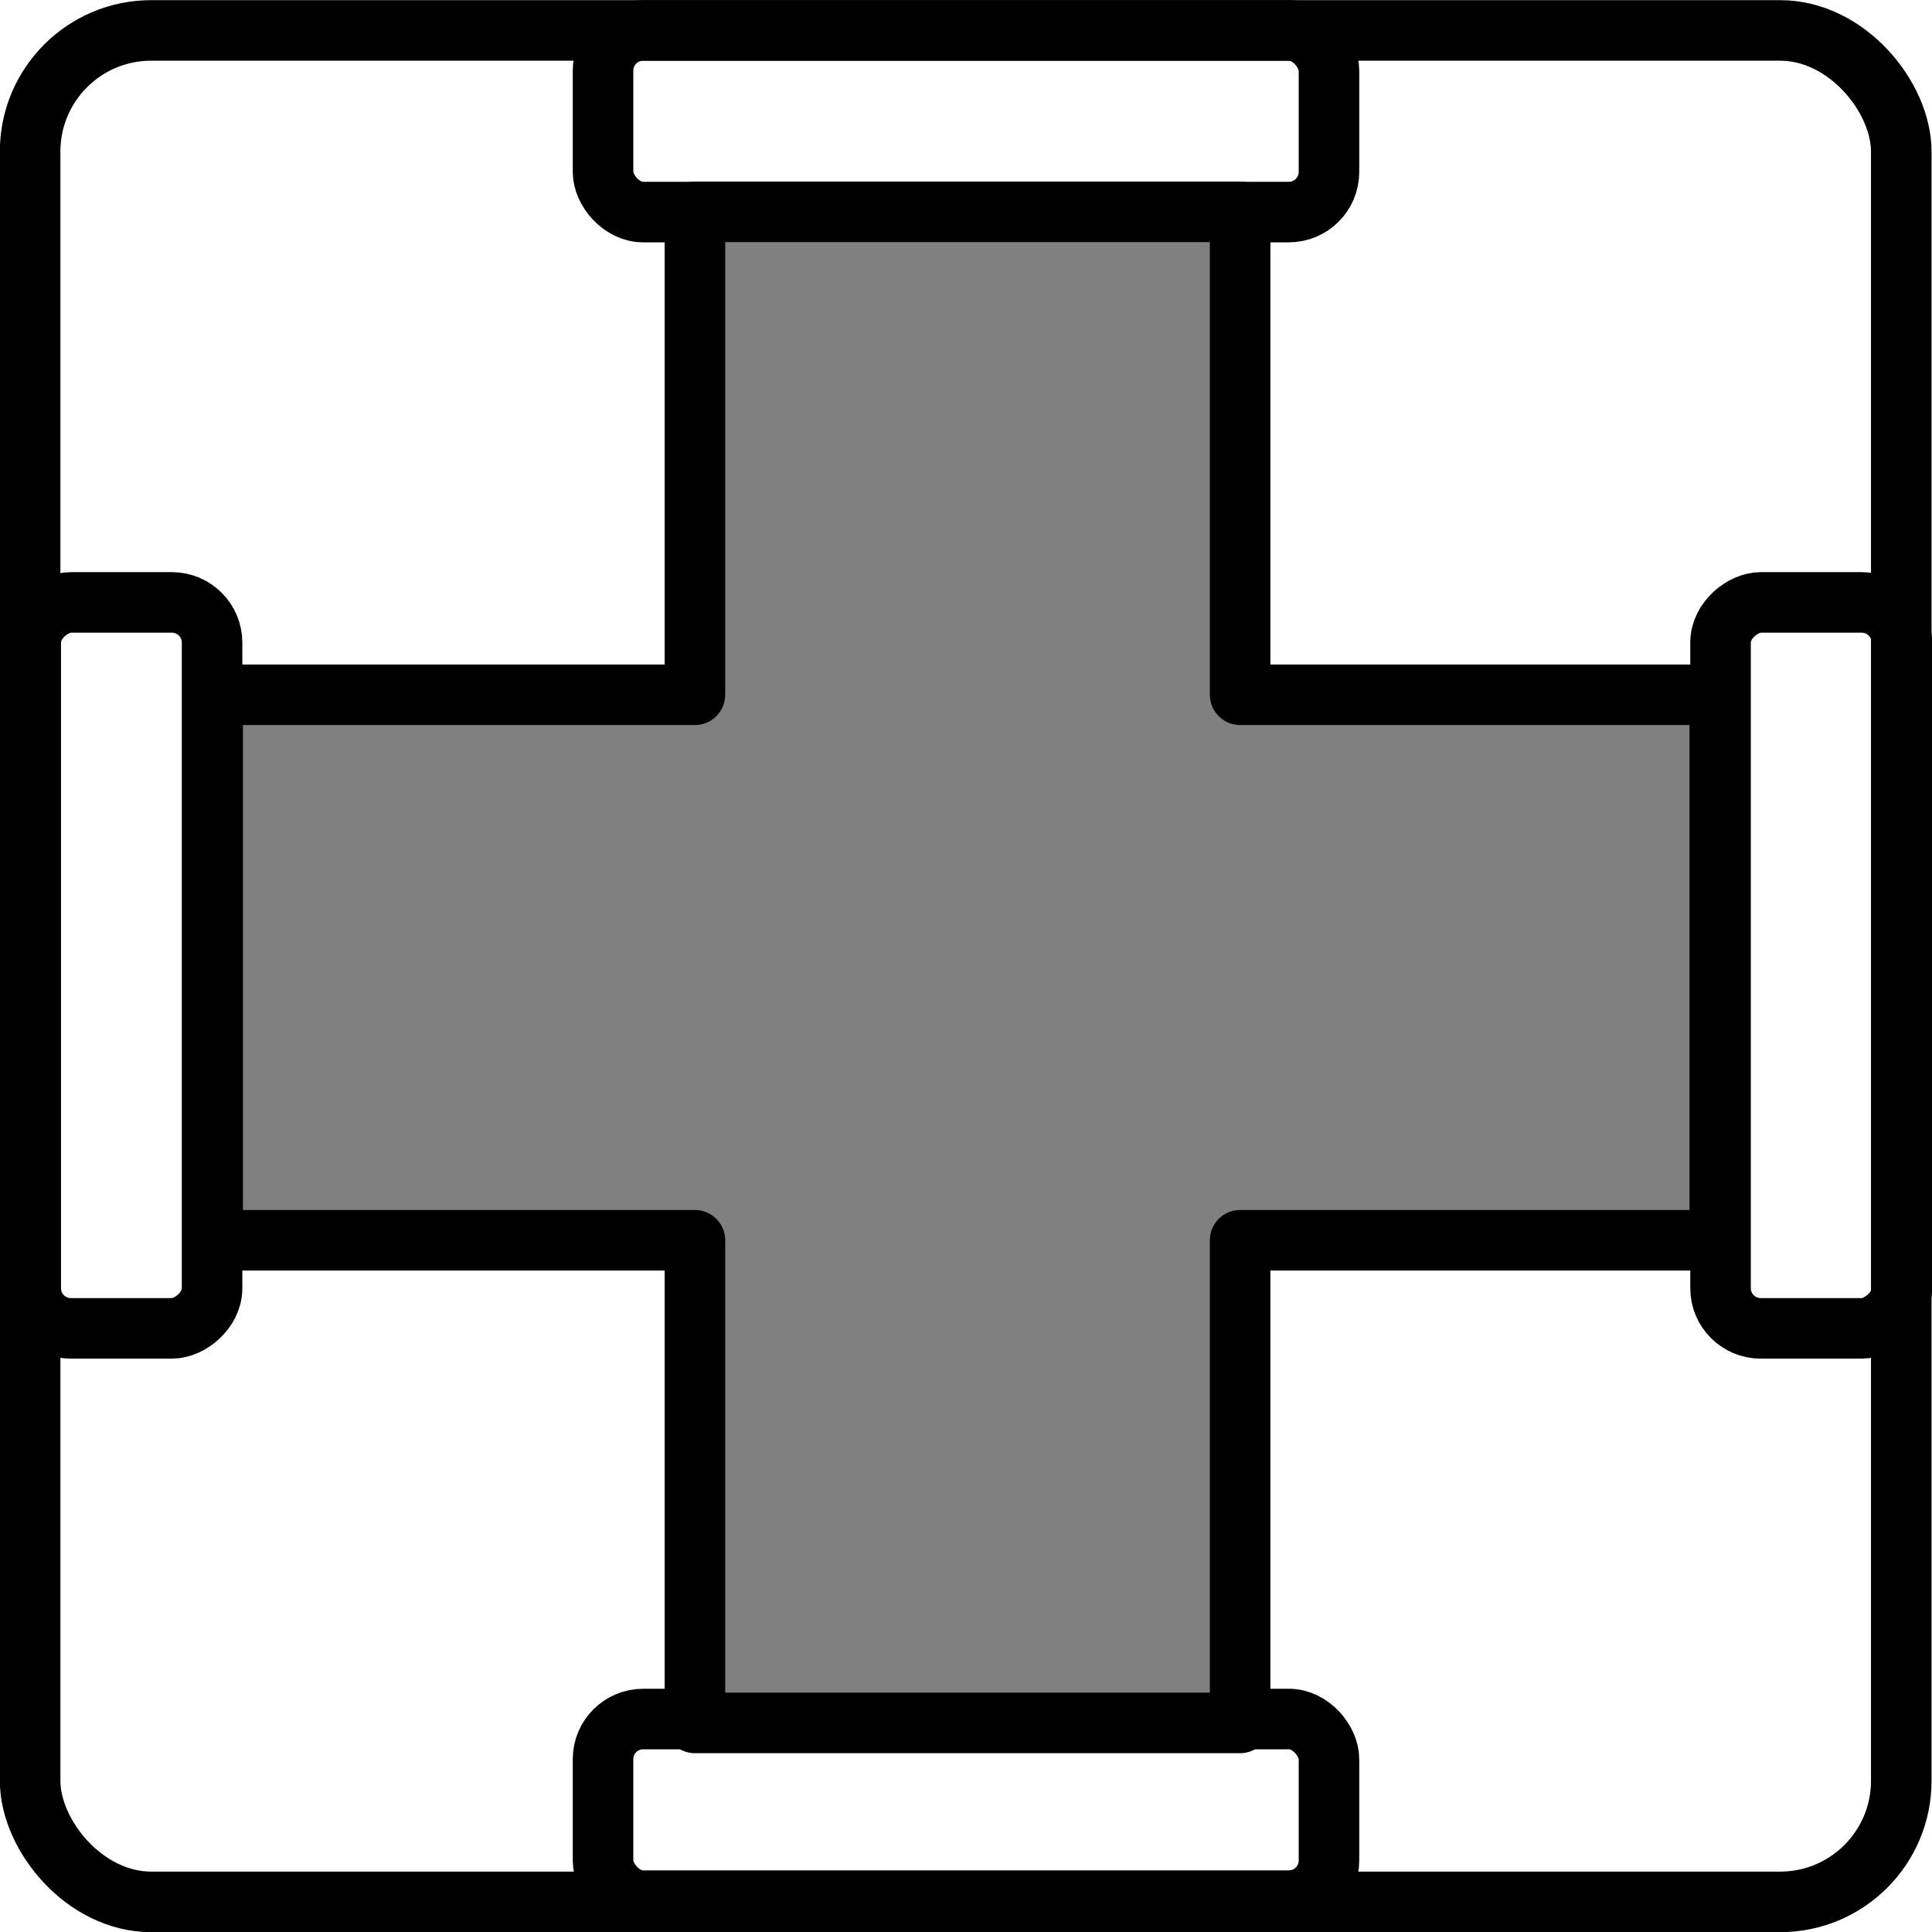 <?xml version="1.0" encoding="UTF-8"?>
<svg width="24" height="24" version="1.1" viewBox="0 0 6.35 6.35" xmlns="http://www.w3.org/2000/svg">
	<g transform="translate(0 -290.65)" stroke="#000" stroke-linejoin="round">
		<g fill="none">
			<rect x=".099" y="290.75" width="6.15" height="6.151" rx=".398" ry=".398" stroke-width=".199" style="paint-order:normal"/>
			<g stroke-width=".199">
				<rect x="1.982" y="290.75" width="2.386" height=".597" ry=".132" style="paint-order:normal"/>
				<rect x="1.982" y="296.3" width="2.386" height=".597" ry=".132" style="paint-order:normal"/>
				<rect transform="rotate(90)" x="292.63" y="-6.251" width="2.386" height=".596" ry=".132" style="paint-order:normal"/>
				<rect transform="rotate(90)" x="292.63" y="-.697" width="2.386" height=".596" rx=".132" ry=".132" style="paint-order:normal"/>
			</g>
		</g>
		<path transform="matrix(.265 0 0 .265 0 290.65)" d="m8.619 2.627v5.99h-5.981v6.766h5.981v5.986h6.762v-5.986h5.949v-6.766h-5.949v-5.99h-6.762z" fill="#808080" stroke-width=".751" style="paint-order:normal"/>
	</g>
</svg>
